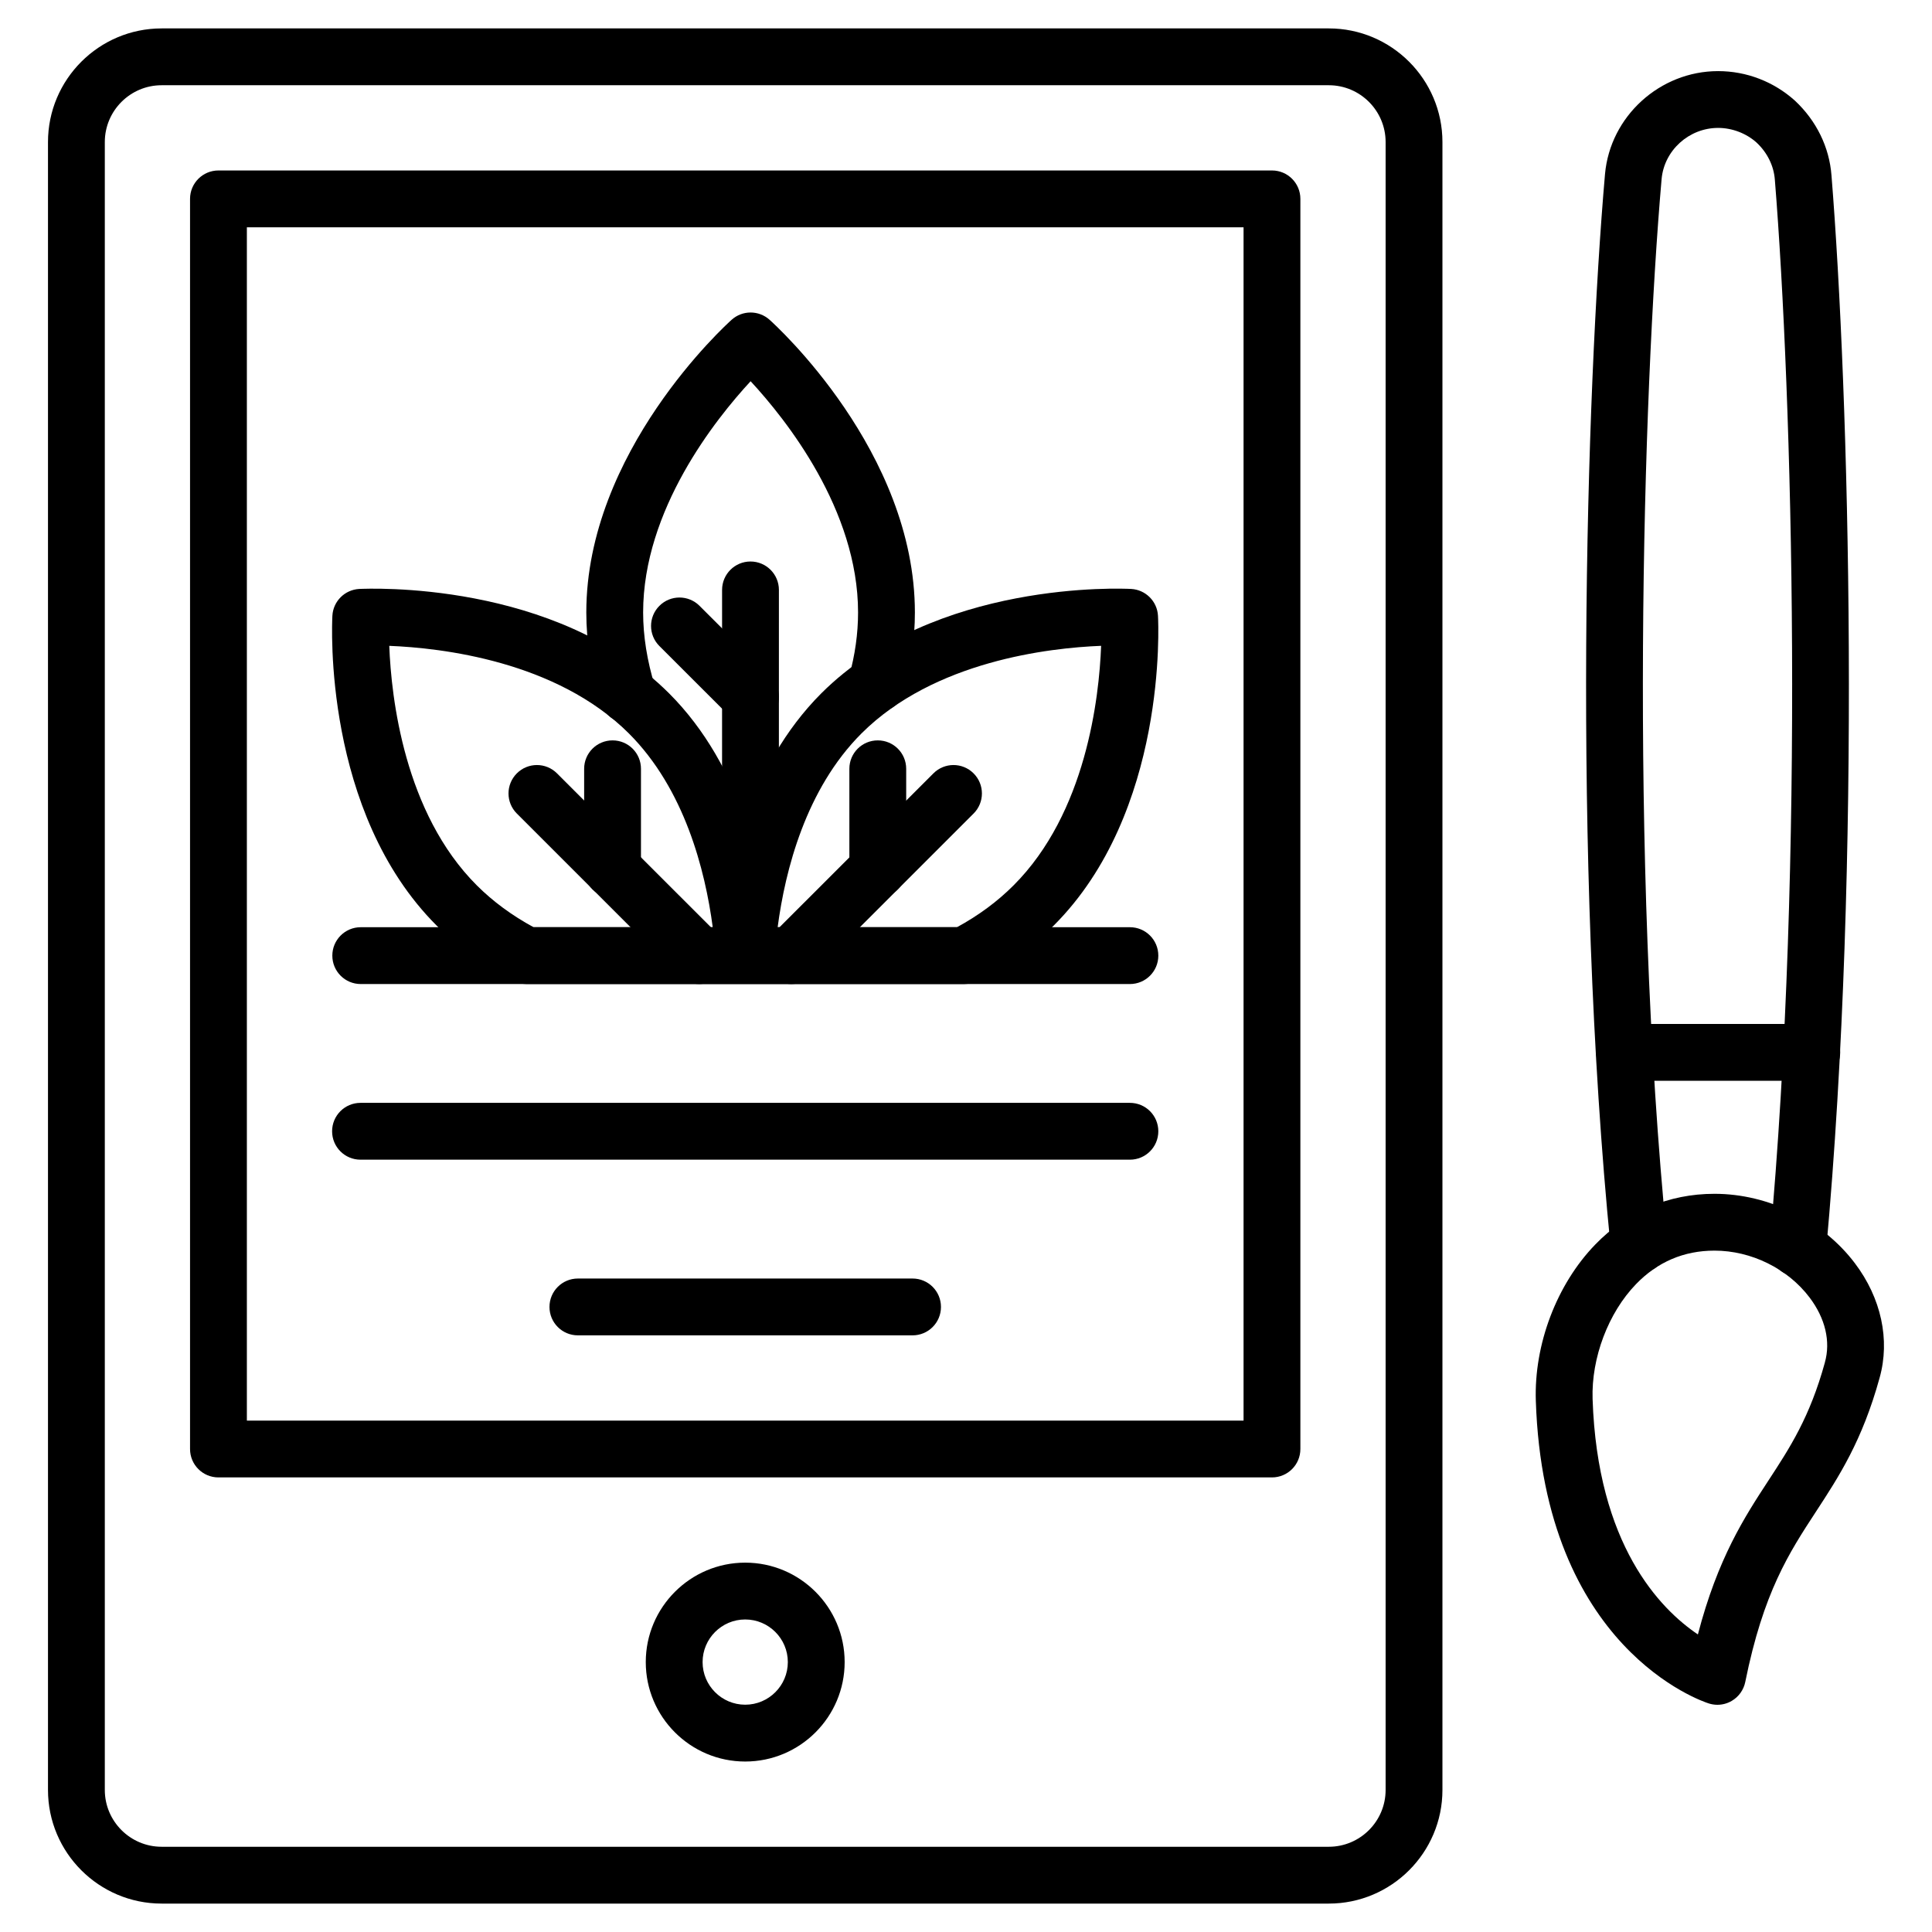 <svg id="Layer_1" enable-background="new 0 0 68 68" height="512" viewBox="0 0 68 68" width="512" xmlns="http://www.w3.org/2000/svg"><g><g><g><g><g><path d="m46.769 67h-41.08c-2.206 0-4-1.794-4-4v-58c0-2.206 1.794-4 4-4h41.08c2.206 0 4 1.794 4 4v58c0 2.206-1.794 4-4 4zm-41.08-64c-1.103 0-2.0.897-2 2v58c0 1.103.897 2 2 2h41.08c1.103 0 2-.897 2-2v-58c0-1.103-.897-2-2-2z"/></g></g><g><g><path d="m44.769 52h-37.08c-.553 0-1-.447-1-1v-44c0-.553.447-1 1-1h37.08c.553 0 1 .447 1 1v44c0 .553-.447 1-1 1zm-36.08-2h35.08v-42h-35.08z"/></g></g><g><g><g><path d="m63.278 44.93c-.03 0-.062-.001-.092-.004-.551-.051-.955-.537-.905-1.087 1.253-13.67.8-29.923.188-37.512-.037-.492-.266-.956-.644-1.309-.358-.323-.856-.516-1.353-.516-1.025 0-1.898.79-1.989 1.799-.66 7.578-1.152 23.798.197 37.409.055.55-.347 1.039-.896 1.094-.539.049-1.039-.347-1.094-.896-1.363-13.748-.866-30.127-.199-37.782.182-2.032 1.931-3.623 3.981-3.623.999 0 1.96.37 2.706 1.042.757.709 1.208 1.637 1.284 2.626.616 7.654 1.073 24.055-.19 37.85-.048.52-.483.909-.995.909z"/></g></g><g><g><path d="m60.447 60.003c-.102 0-.203-.016-.302-.047-.236-.074-5.803-1.936-6.089-10.65-.066-1.993.735-4.101 2.09-5.501 1.132-1.169 2.583-1.787 4.198-1.787 1.906 0 3.799.935 4.938 2.439.931 1.228 1.249 2.699.874 4.037-.611 2.22-1.437 3.481-2.234 4.702-.954 1.459-1.855 2.837-2.495 6.005-.057.278-.229.52-.473.663-.155.092-.331.139-.508.139zm-.103-15.985c-1.075 0-2.005.396-2.761 1.179-.977 1.009-1.576 2.596-1.529 4.043.169 5.135 2.375 7.39 3.706 8.287.703-2.694 1.645-4.135 2.488-5.425.747-1.143 1.452-2.221 1.98-4.14 0-.002.001-.004.001-.006.209-.741.017-1.556-.541-2.292-.77-1.016-2.051-1.646-3.345-1.646z"/></g></g><g><g><path d="m63.769 38.04h-6.59c-.553 0-1-.447-1-1s.447-1 1-1h6.59c.553 0 1.0.447 1 1s-.447 1-1 1z"/></g></g></g></g><g><g><path d="m26.229 62c-1.93 0-3.5-1.57-3.5-3.5s1.57-3.5 3.5-3.5 3.5 1.57 3.5 3.5-1.57 3.5-3.5 3.5zm0-5c-.827 0-1.5.673-1.5 1.5s.673 1.5 1.5 1.5 1.5-.673 1.5-1.5-.673-1.5-1.5-1.5z"/></g></g></g><g><g><g><g><g><path d="m27.851 34.635c-.256 0-.512-.098-.707-.293-.391-.391-.391-1.023 0-1.414l5.709-5.708c.391-.391 1.023-.391 1.414 0s.391 1.023 0 1.414l-5.709 5.708c-.195.195-.451.293-.707.293z"/></g></g><g><g><path d="m30.895 31.595c-.553 0-1-.447-1-1v-3.536c0-.553.447-1 1-1s1 .447 1 1v3.536c0 .553-.447 1-1 1z"/></g></g></g><g><g><g><path d="m26.266 34.635c-.003 0-.006 0-.01 0h-.055c-.008 0-.012 0-.02 0h-7.646c-.158 0-.315-.038-.456-.11-1.035-.53-1.945-1.185-2.707-1.944-4.007-3.999-3.688-10.628-3.673-10.908.027-.51.435-.916.944-.944.283-.011 6.899-.323 10.905 3.673 1.292 1.291 2.133 2.87 2.68 4.414.547-1.544 1.388-3.122 2.679-4.413 4.008-4 10.626-3.688 10.906-3.674.51.028.917.435.944.944.016.28.334 6.909-3.674 10.908-.764.764-1.672 1.418-2.698 1.944-.141.072-.298.11-.456.11h-7.654c-.004-0-.007-0-.01-0zm1.105-2h6.311c.755-.41 1.424-.904 1.989-1.47 2.557-2.552 3.015-6.604 3.085-8.434-1.828.072-5.879.533-8.436 3.085-1.955 1.955-2.683 4.803-2.949 6.818zm-8.589 0h6.304c-.267-2.016-.994-4.863-2.95-6.819-2.557-2.551-6.606-3.012-8.435-3.084.07 1.829.528 5.882 3.084 8.433.563.562 1.234 1.057 1.997 1.471z"/></g></g><g><g><path d="m39.769 34.635h-27.072c-.553 0-1-.447-1-1s.447-1 1-1h27.072c.553 0 1 .447 1 1s-.447 1-1 1z"/></g></g><g><g><path d="m24.607 34.635c-.256 0-.512-.098-.707-.293l-5.709-5.708c-.391-.391-.391-1.023 0-1.414s1.023-.391 1.414 0l5.709 5.708c.391.391.391 1.023 0 1.414-.195.195-.451.293-.707.293z"/></g></g><g><g><path d="m21.56 31.595c-.553 0-1-.447-1-1v-3.536c0-.553.447-1 1-1s1 .447 1 1v3.536c0 .553-.447 1-1 1z"/></g></g></g></g><g><g><g><path d="m22.095 25.448c-.428 0-.823-.275-.955-.705-.335-1.081-.504-2.153-.504-3.186 0-5.656 4.907-10.115 5.116-10.303.379-.34.954-.34 1.333 0 .209.187 5.116 4.639 5.116 10.303 0 .922-.131 1.86-.391 2.789-.148.533-.705.842-1.231.694-.532-.147-.843-.699-.694-1.231.21-.754.316-1.512.316-2.252 0-3.614-2.54-6.798-3.782-8.139-1.242 1.343-3.783 4.529-3.783 8.139 0 .832.14 1.705.414 2.596.163.527-.132 1.087-.66 1.25-.098.03-.197.045-.295.045z"/></g></g><g><g><path d="m26.414 32.122c-.553 0-1-.448-1-1l.001-10.359c0-.553.448-1 1-1 .553 0 1 .448 1 1l-.001 10.359c0 .553-.448 1-1 1z"/></g></g><g><g><path d="m26.415 25.529c-.256 0-.512-.098-.707-.293l-2.5-2.498c-.391-.39-.391-1.023 0-1.414s1.023-.391 1.414 0l2.5 2.498c.391.39.391 1.023 0 1.414-.195.195-.451.293-.707.293z"/></g></g></g></g><g><g><path d="m32.119 47h-11.779c-.553 0-1-.447-1-1s.447-1 1-1h11.779c.553 0 1 .447 1 1s-.447 1-1 1z"/></g></g><g><g><path d="m39.769 40.817h-27.08c-.553 0-1-.447-1-1s.447-1 1-1h27.08c.553 0 1 .447 1 1s-.447 1-1 1z"/></g></g></g></svg>